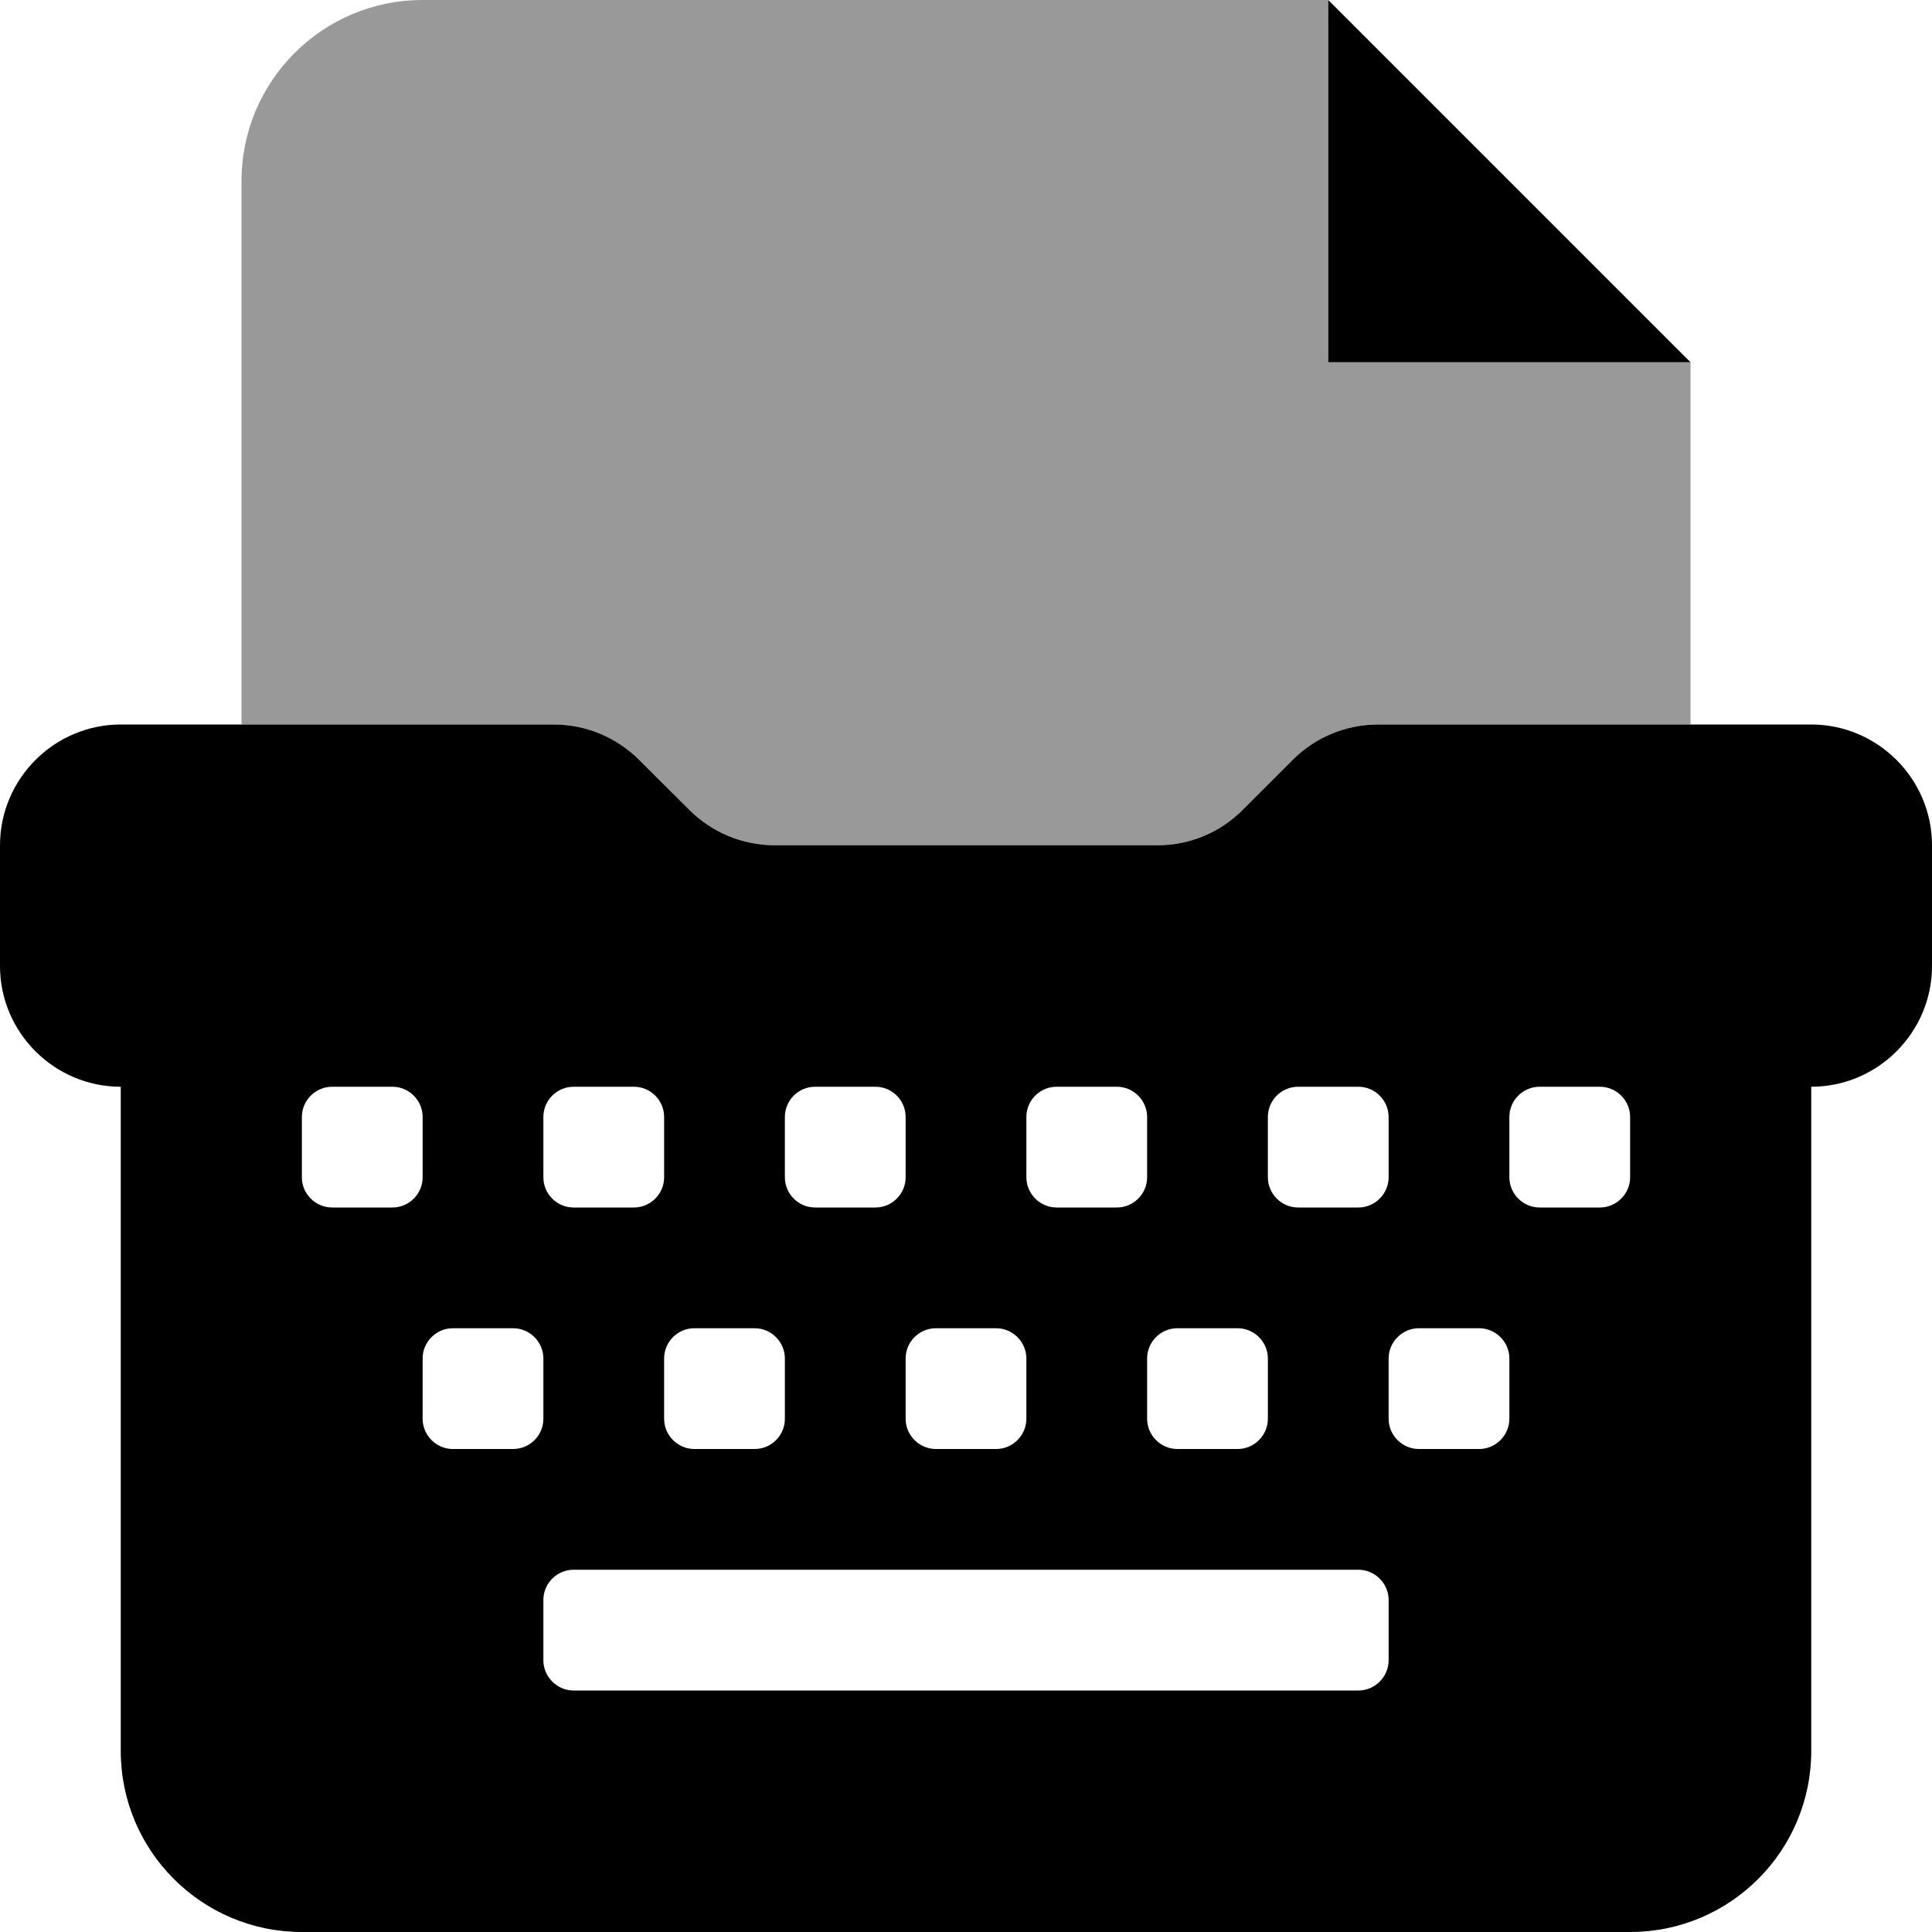 <svg xmlns="http://www.w3.org/2000/svg" viewBox="0 0 512 512"><!--! Font Awesome Pro 6.1.1 by @fontawesome - https://fontawesome.com License - https://fontawesome.com/license (Commercial License) Copyright 2022 Fonticons, Inc. --><defs><style>.fa-secondary{opacity:.4}</style></defs><path class="fa-primary" d="M352 0v96h96L352 0zM480 192h-114.8c-8.5 0-16.62 3.375-22.62 9.375l-13.25 13.25C323.4 220.6 315.3 224 306.8 224h-101.5c-8.5 0-16.62-3.375-22.62-9.375L169.4 201.4C163.4 195.4 155.3 192 146.8 192H32C14.4 192 0 206.4 0 224v32c0 17.62 14.38 32 32 32v176C32 490.5 53.49 512 80 512h352c26.51 0 48-21.49 48-48V288c17.62 0 32-14.38 32-32V224C512 206.4 497.6 192 480 192zM336 296C336 291.6 339.6 288 344 288h16c4.375 0 8 3.625 8 8v16c0 4.375-3.625 8-8 8h-16c-4.375 0-8-3.625-8-8V296zM312 352h16c4.375 0 8 3.625 8 8v16c0 4.375-3.625 8-8 8h-16c-4.375 0-8-3.625-8-8v-16C304 355.6 307.6 352 312 352zM272 296C272 291.6 275.6 288 280 288h16c4.375 0 8 3.625 8 8v16c0 4.375-3.625 8-8 8h-16c-4.375 0-8-3.625-8-8V296zM248 352h16c4.375 0 8 3.625 8 8v16c0 4.375-3.625 8-8 8h-16c-4.375 0-8-3.625-8-8v-16C240 355.6 243.6 352 248 352zM208 296C208 291.6 211.6 288 216 288h16C236.4 288 240 291.6 240 296v16C240 316.4 236.4 320 232 320h-16C211.6 320 208 316.4 208 312V296zM184 352h16c4.375 0 8 3.625 8 8v16C208 380.4 204.4 384 200 384h-16c-4.375 0-8-3.625-8-8v-16C176 355.6 179.6 352 184 352zM144 296C144 291.6 147.6 288 152 288h16C172.4 288 176 291.6 176 296v16C176 316.4 172.4 320 168 320h-16C147.6 320 144 316.4 144 312V296zM104 320h-16C83.63 320 80 316.4 80 312v-16C80 291.6 83.63 288 88 288h16C108.4 288 112 291.6 112 296v16C112 316.4 108.4 320 104 320zM136 384h-16c-4.375 0-8-3.625-8-8v-16C112 355.6 115.6 352 120 352h16c4.375 0 8 3.625 8 8v16C144 380.4 140.4 384 136 384zM368 440c0 4.375-3.625 8-8 8h-208c-4.375 0-8-3.625-8-8v-16C144 419.6 147.6 416 152 416h208c4.375 0 8 3.625 8 8V440zM400 376c0 4.375-3.625 8-8 8h-16c-4.375 0-8-3.625-8-8v-16c0-4.375 3.625-8 8-8h16c4.375 0 8 3.625 8 8V376zM432 312c0 4.375-3.625 8-8 8h-16c-4.375 0-8-3.625-8-8v-16C400 291.6 403.6 288 408 288h16c4.375 0 8 3.625 8 8V312z"/><path class="fa-secondary" d="M64 192V48C64 21.49 85.49 0 112 0H352v96h96v96h-82.75c-8.5 0-16.62 3.375-22.62 9.375l-13.25 13.25C323.4 220.6 315.3 224 306.8 224h-101.5c-8.5 0-16.62-3.375-22.62-9.375L169.4 201.4C163.4 195.4 155.3 192 146.8 192H64z"/></svg>